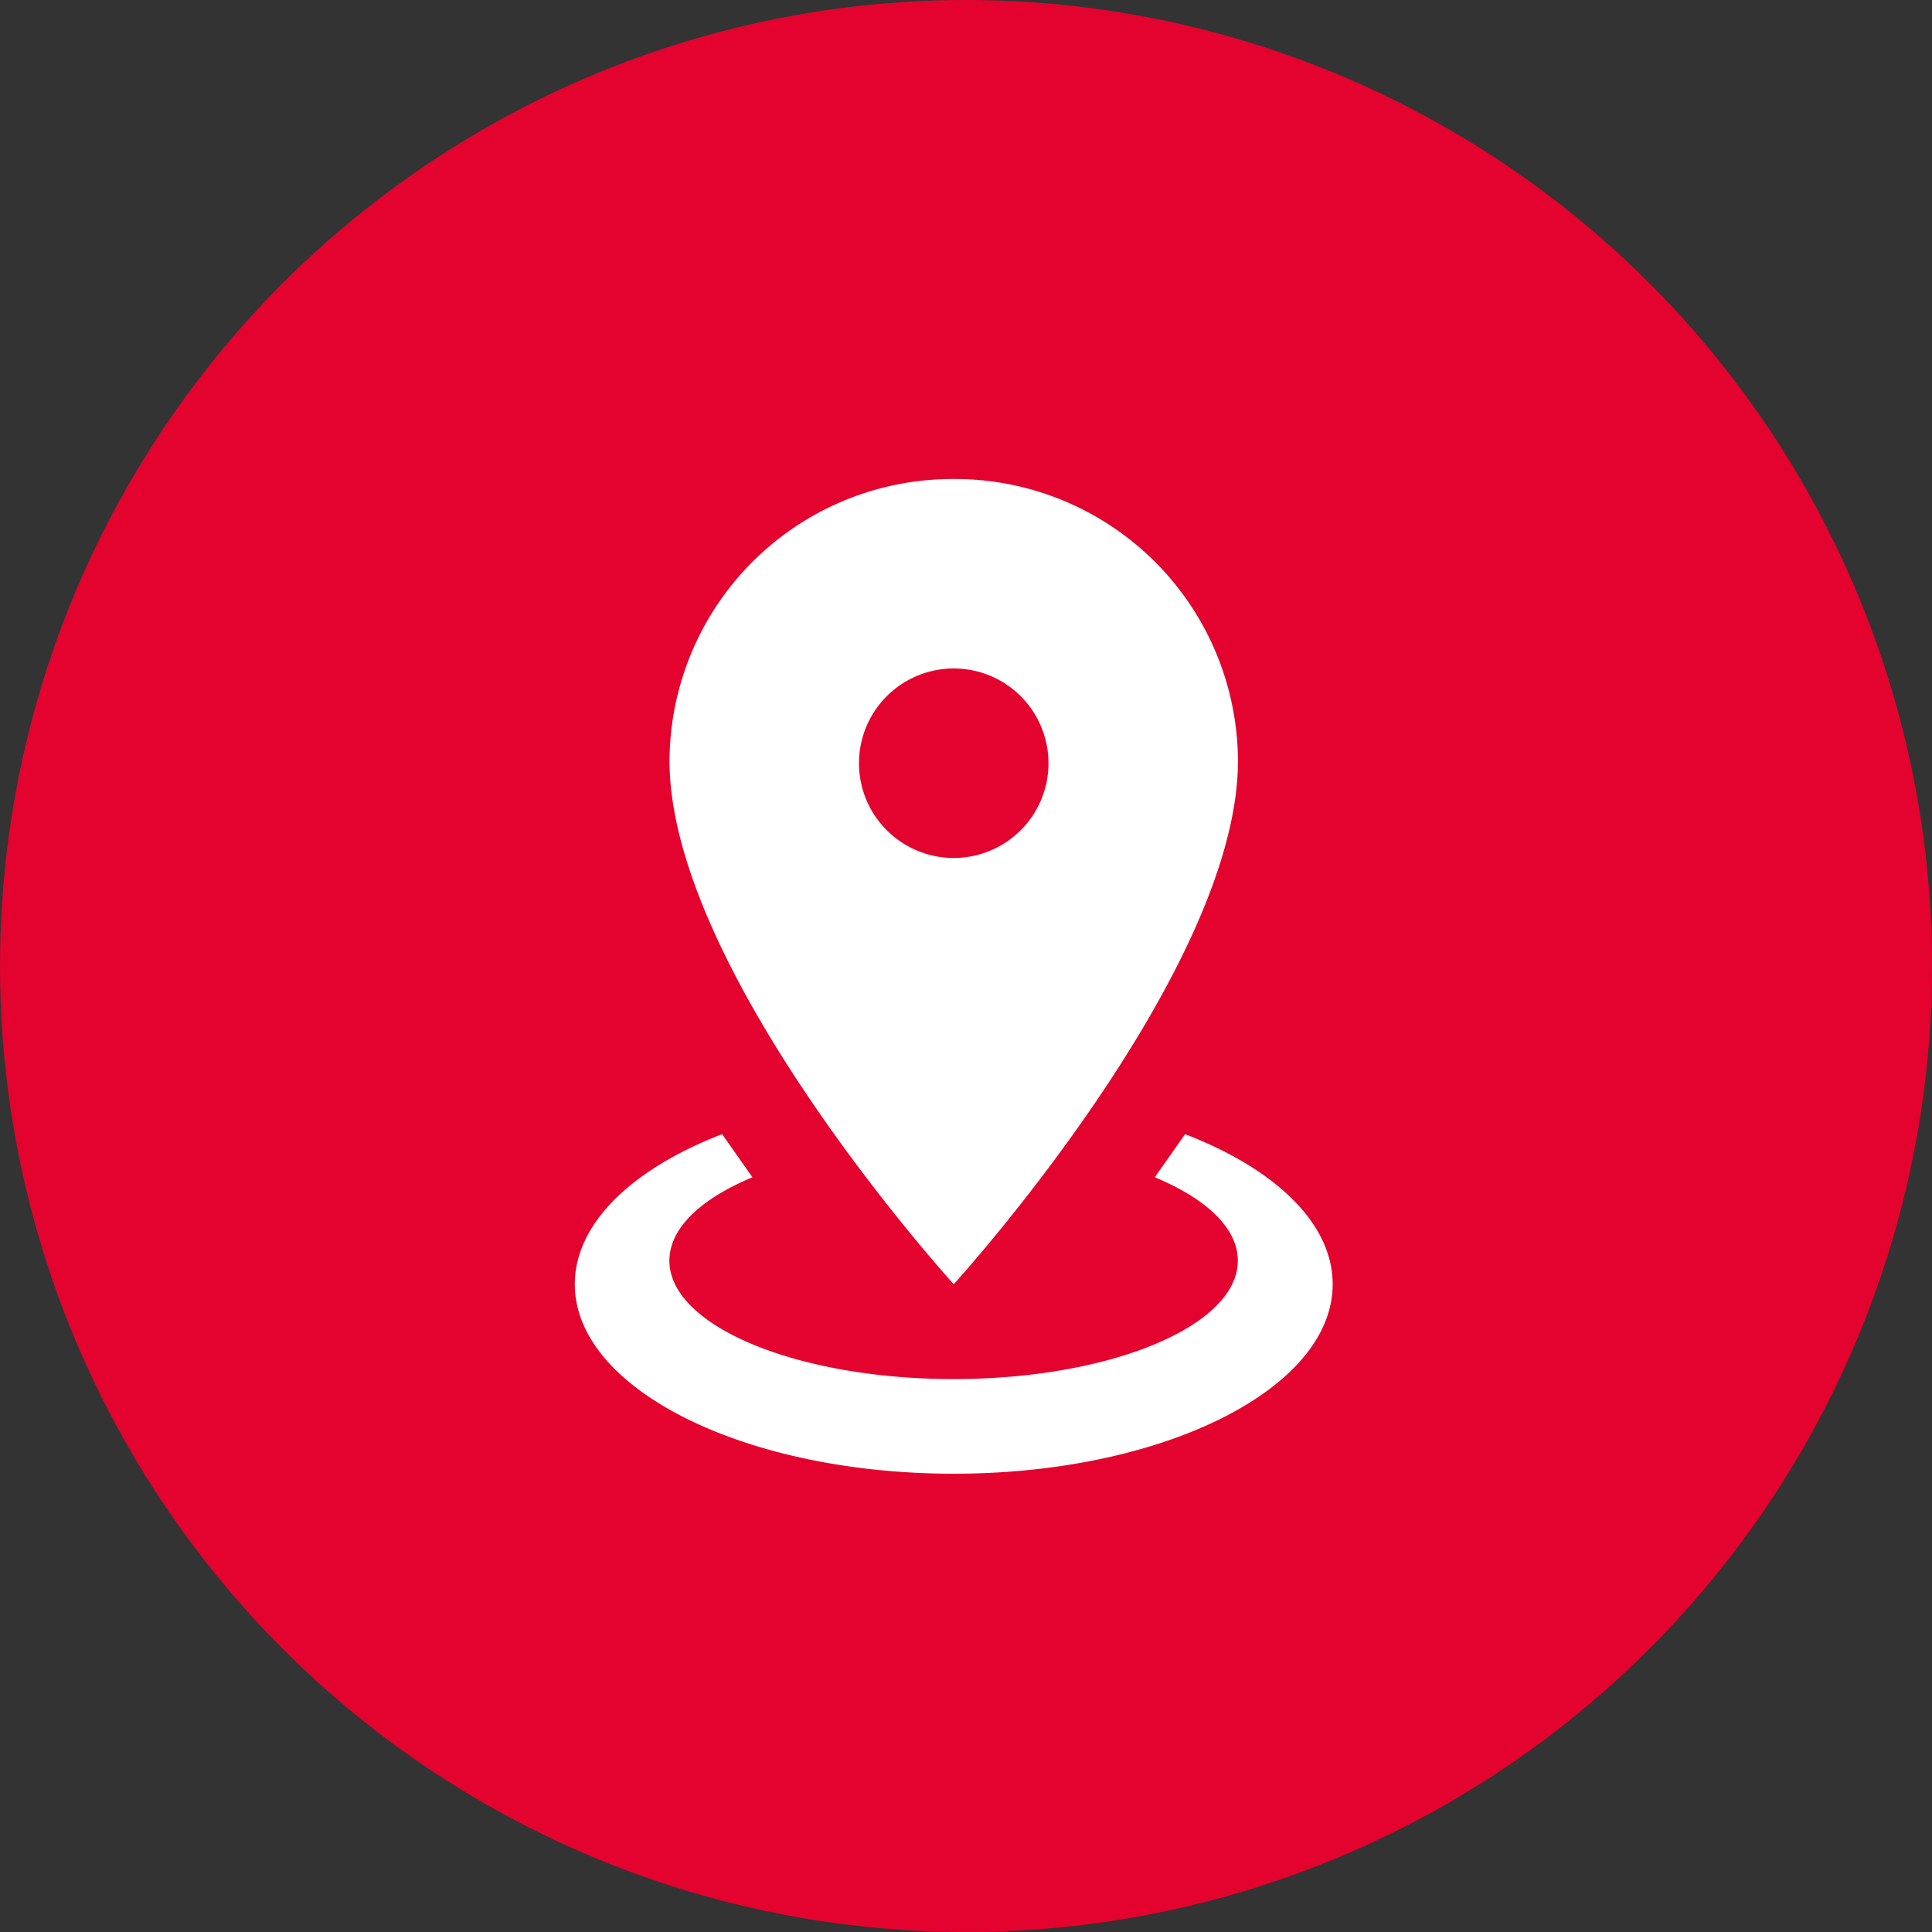 <svg xmlns="http://www.w3.org/2000/svg" viewBox="0 0 60.5 60.5">
  <rect x="0" y="0" width="60.5" height="60.5" fill="#333333" stroke="none"/>
  <defs>
    <style>
      .cls-1 {
        fill: #e4032e;
      }

      .cls-2 {
        fill: #fff;
      }
    </style>
  </defs>
  <g id="Group_240" data-name="Group 240" transform="translate(-154 -831)">
    <g id="Group_196" data-name="Group 196" transform="translate(-0.608 201.649)">
      <ellipse id="Ellipse_4" data-name="Ellipse 4" class="cls-1" cx="30.25" cy="30.25" rx="30.25" ry="30.25" transform="translate(154.609 629.351)"/>
    </g>
    <path id="map-marker-radius" class="cls-2" d="M15.866,2a8.863,8.863,0,0,1,8.9,8.825c0,6.615-8.9,16.39-8.9,16.39s-8.9-9.775-8.9-16.39A8.863,8.863,0,0,1,15.866,2m0,5.933A2.967,2.967,0,1,0,18.833,10.9a2.967,2.967,0,0,0-2.967-2.967M27.732,27.216c0,3.278-5.31,5.933-11.866,5.933S4,30.494,4,27.216c0-1.913,1.81-3.619,4.613-4.7l.949,1.35c-1.6.667-2.6,1.587-2.6,2.611,0,2.047,3.99,3.708,8.9,3.708s8.9-1.661,8.9-3.708c0-1.023-.994-1.943-2.6-2.611l.949-1.35C25.923,23.6,27.732,25.3,27.732,27.216Z" transform="translate(168 844)"/>
  </g>
</svg>
